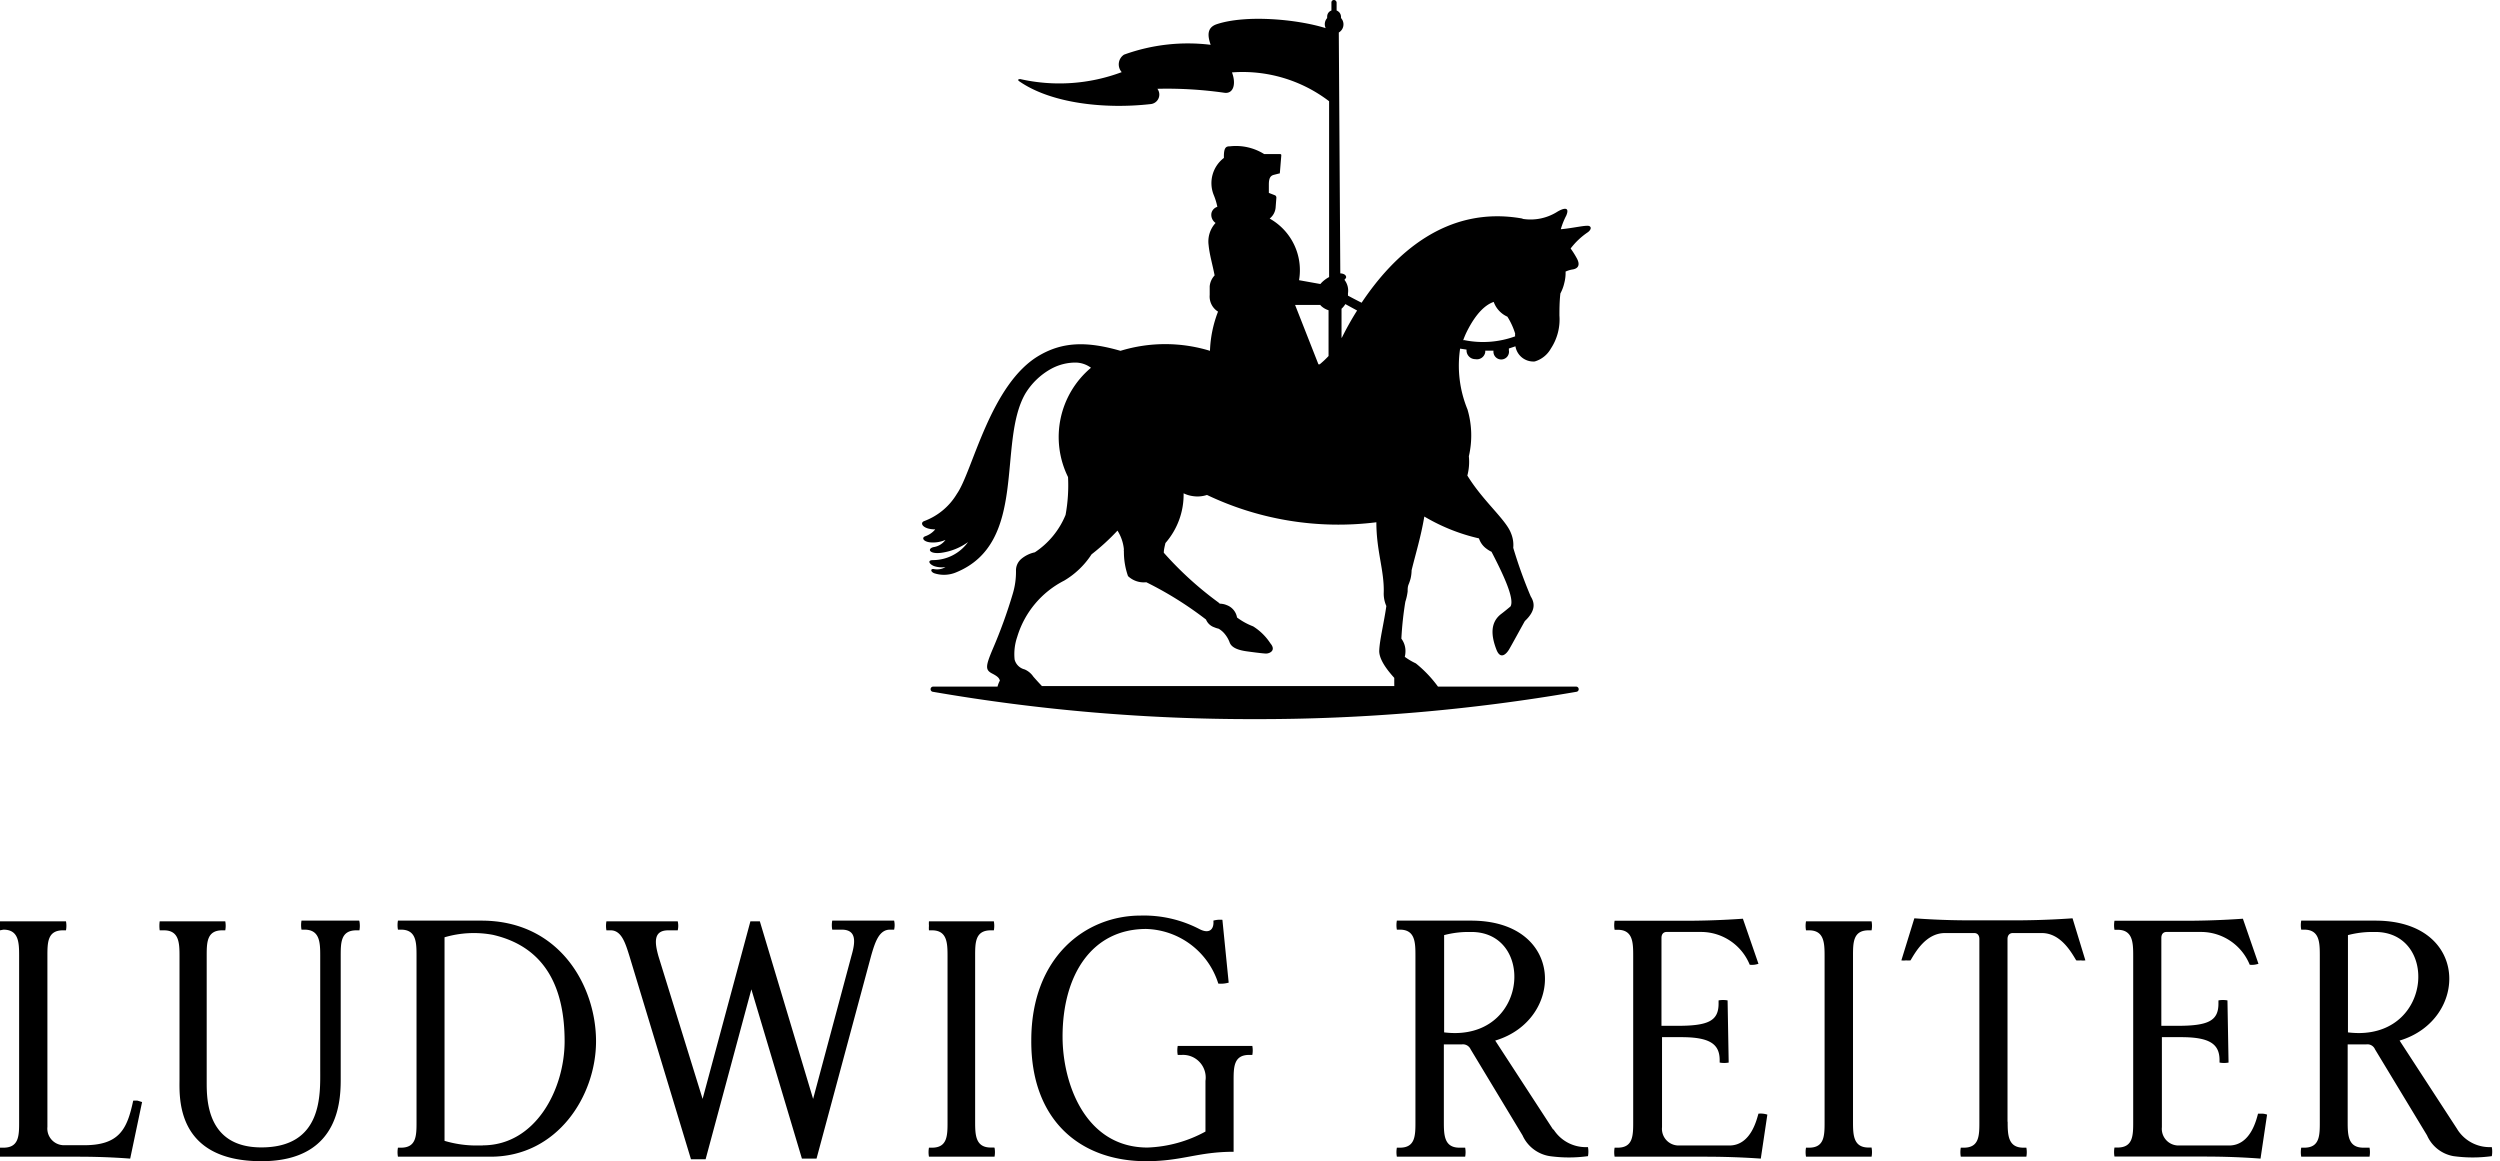 <svg xmlns="http://www.w3.org/2000/svg" xmlns:xlink="http://www.w3.org/1999/xlink" viewBox="0 0 183 85">

    <symbol id="logo_ludwig_reiter" viewBox="0 0 183 85">
        <title>Ludwig Reiter</title>
        <path class="a" d="M111.45,16c-5.58-1-9.43,2.64-11.78,6.16-.38-.19-.72-.37-1-.52a1,1,0,0,0,0-.16,1.28,1.28,0,0,0-.26-1,.46.46,0,0,0,.13-.18c0-.13-.11-.27-.43-.29L98,2.38a.69.69,0,0,0,.25-.94l-.09-.13a.36.36,0,0,0,0-.11.5.5,0,0,0-.32-.43l0-.58A.2.2,0,0,0,97.65,0a.18.18,0,0,0-.19.19h0l0,.58a.46.46,0,0,0-.31.43.49.49,0,0,0,0,.12.67.67,0,0,0-.11.74c-2.1-.66-5.87-1-8-.28-.7.25-.65.84-.42,1.5A13.72,13.72,0,0,0,82.28,4a.85.85,0,0,0-.17,1.28,13,13,0,0,1-7.42.51c-.18,0-.21.07-.08.16C76.94,7.57,80.85,8,84.22,7.62a.7.7,0,0,0,.5-1.12,29.72,29.72,0,0,1,4.9.29c.67.1.88-.65.56-1.49a10.42,10.42,0,0,1,7.11,2.11l0,12.87a2.36,2.36,0,0,0-.54.4l-.1.11-1.56-.28A4.33,4.33,0,0,0,92.94,16a1.16,1.16,0,0,0,.44-.87l.05-.65a.19.19,0,0,0-.09-.18l-.46-.18v-.6c0-.46.1-.65.36-.72l.35-.09c.07,0,.09,0,.1-.1l.1-1.22c0-.07,0-.11-.1-.11l-1.15,0a3.9,3.9,0,0,0-2.5-.57c-.28,0-.47.05-.45.85a2.32,2.32,0,0,0-.75,2.7,4.7,4.7,0,0,1,.27.88.63.63,0,0,0-.43.45.72.72,0,0,0,.3.73,2,2,0,0,0-.51,1.62c.07.72.28,1.39.44,2.22a1.34,1.34,0,0,0-.36.8l0,.63a1.3,1.3,0,0,0,.61,1.22,8.78,8.78,0,0,0-.59,2.87,11.19,11.19,0,0,0-6.55,0c-2.43-.7-4.19-.67-5.91.32-3.62,2.07-4.91,8.5-6.06,10.14a4.69,4.69,0,0,1-2.39,2c-.37.13-.12.61.8.61v0a1.65,1.65,0,0,1-.72.5c-.3.1-.17.39.34.45a2.29,2.29,0,0,0,1.13-.18h0a1.32,1.32,0,0,1-.88.53c-.48.12-.31.54.61.41a4.37,4.37,0,0,0,1.92-.78l0,0A3.17,3.17,0,0,1,68.3,41c-.46,0-.27.32.11.45a1.82,1.82,0,0,0,.8.06h0a1.19,1.19,0,0,1-.83.15c-.27-.06-.29.18,0,.3a2.29,2.29,0,0,0,1.6-.06c5.3-2.16,3-9.47,5.07-13.08A5.09,5.09,0,0,1,76.94,27a3.73,3.73,0,0,1,1.79-.46,1.94,1.94,0,0,1,1.13.38,6.62,6.62,0,0,0-1.68,8A12,12,0,0,1,78,37.69a6,6,0,0,1-2.25,2.74,2.27,2.27,0,0,0-1,.49,1.1,1.1,0,0,0-.38.83,5.57,5.57,0,0,1-.24,1.73,36.25,36.25,0,0,1-1.47,4.05c-.54,1.28-.54,1.52,0,1.79.34.18.48.3.53.5a1.82,1.82,0,0,0-.17.44h-4.7a.19.19,0,0,0-.2.17.19.19,0,0,0,.17.21,136.76,136.76,0,0,0,23.55,2,136.59,136.59,0,0,0,23.55-2,.19.19,0,0,0,.17-.21.19.19,0,0,0-.2-.17h-10.1a8.93,8.93,0,0,0-1.62-1.7,4.79,4.79,0,0,1-.81-.48,1.74,1.74,0,0,0,.05-.39,1.51,1.51,0,0,0-.3-.94,24.74,24.74,0,0,1,.29-2.7,4,4,0,0,0,.17-.76c0-.18,0-.34.07-.51a3.39,3.39,0,0,0,.15-.45,2.88,2.88,0,0,0,.07-.59c.29-1.19.68-2.44.93-3.93a13.89,13.89,0,0,0,4,1.6,1.51,1.51,0,0,0,.57.77,2,2,0,0,0,.35.21c.76,1.47,1.72,3.42,1.39,4-.18.15-.43.36-.72.58-.76.61-.71,1.54-.32,2.56.3.8.74.34.94,0s.9-1.63,1.15-2.07c.83-.78.71-1.35.43-1.8a33.92,33.92,0,0,1-1.28-3.56,2.25,2.25,0,0,0-.17-1.08c-.38-1-2.06-2.36-3.19-4.21a3.93,3.93,0,0,0,.11-1.41,6.74,6.74,0,0,0-.1-3.43,8.44,8.44,0,0,1-.54-4.45l.47.07v.07a.64.64,0,0,0,.64.63.62.62,0,0,0,.73-.51v-.11c.21,0,.4,0,.6,0v.05a.57.57,0,1,0,1.13-.08.06.06,0,0,0,0,0v-.13l.48-.16a1.33,1.33,0,0,0,1.41,1.11,2,2,0,0,0,1.18-.94,3.87,3.87,0,0,0,.63-2.42c0-.4,0-1,.07-1.62a3,3,0,0,0,.29-.78,2.87,2.87,0,0,0,.09-.82,2,2,0,0,1,.54-.16c.42-.08.51-.36.31-.76a6.17,6.17,0,0,0-.48-.77A5.29,5.29,0,0,1,116.23,17c.18-.13.31-.35.11-.45s-1.17.15-2.09.23a5.42,5.42,0,0,1,.4-1c.29-.69-.23-.55-.72-.24a3.66,3.66,0,0,1-2.48.48M96.66,22.35a1.43,1.43,0,0,0,.59.36v3.35a6.25,6.25,0,0,1-.65.61h-.09L94.8,22.32l1.86,0m5.41,27.9H76.27c-.26-.27-.57-.62-.63-.69A1.47,1.47,0,0,0,75,49a1,1,0,0,1-.73-.72,3.89,3.89,0,0,1,.19-1.66,6.83,6.83,0,0,1,3.44-4.12,6.08,6.08,0,0,0,2-1.92,16.47,16.47,0,0,0,1.9-1.74,3.16,3.16,0,0,1,.47,1.37.45.45,0,0,0,0,.16,5.35,5.35,0,0,0,.3,1.8,1.68,1.68,0,0,0,1.34.45,26.05,26.05,0,0,1,4.37,2.73,1,1,0,0,0,.61.57,1.6,1.6,0,0,0,.31.1,1.62,1.62,0,0,1,.48.42A2.12,2.12,0,0,1,90,47c.11.33.46.57,1.28.68,0,0,1.15.16,1.4.16s.76-.22.31-.75a4.1,4.1,0,0,0-1.26-1.24,4.85,4.85,0,0,1-1.18-.65,1.17,1.17,0,0,0-.74-.9,1.35,1.35,0,0,0-.52-.11l-.1-.09a25.18,25.18,0,0,1-4-3.64c0-.24.07-.48.12-.71a5.39,5.39,0,0,0,1.33-3.64,2.23,2.23,0,0,0,.71.21,2.21,2.21,0,0,0,1-.09,22.35,22.35,0,0,0,12.4,2c0,2.11.58,3.51.54,5.13a2.23,2.23,0,0,0,.19,1c-.16,1.16-.49,2.48-.52,3.26s.89,1.76,1.1,2v.56ZM98.2,24.71l0-2.11a1.54,1.54,0,0,0,.28-.34l.86.47a21.6,21.6,0,0,0-1.12,2m8.88.19a5.89,5.89,0,0,1,.24-.58c.74-1.51,1.47-2.06,2-2.24a1.87,1.87,0,0,0,1,1.08l0,0a5.11,5.11,0,0,1,.57,1.24.68.68,0,0,0,0,.2,6.87,6.87,0,0,1-3.76.27M35.24,67.39H29.13a1.83,1.83,0,0,0,0,.66h.22c1.12,0,1.14.93,1.14,1.9V82.11c0,1,0,1.9-1.14,1.9h-.22a1.83,1.83,0,0,0,0,.66h6.78c4.89,0,7.72-4.45,7.72-8.45S41,67.39,35.24,67.39m.12,16.46H35a8.16,8.16,0,0,1-2.46-.34V68.61a7.57,7.57,0,0,1,3.54-.18c4,.92,5.25,4.1,5.25,7.79,0,3.5-2.11,7.62-6,7.62M113.7,82.7l-4.25-6.53c5.1-1.52,5.14-8.78-1.77-8.78h-5.43a1.83,1.83,0,0,0,0,.66h.22c1.12,0,1.14.94,1.14,1.9V82.11c0,1,0,1.9-1.14,1.9h-.22a1.83,1.83,0,0,0,0,.66h5a1.83,1.83,0,0,0,0-.66h-.42c-1.12,0-1.14-.93-1.14-1.9V76.45H107a.62.62,0,0,1,.65.36l3.8,6.3a2.63,2.63,0,0,0,2,1.52,10.26,10.26,0,0,0,2.79,0,1.83,1.83,0,0,0,0-.66h-.13a2.79,2.79,0,0,1-2.4-1.31m-8-7.13V68.45a7,7,0,0,1,1.76-.23h.23c4.53,0,4.22,7.4-1.21,7.4a6.66,6.66,0,0,1-.78-.05m74.19,7.13-4.25-6.53c5.09-1.52,5.14-8.78-1.77-8.78h-5.43a1.83,1.83,0,0,0,0,.66h.22c1.12,0,1.14.94,1.14,1.9V82.11c0,1,0,1.9-1.14,1.9h-.22a1.83,1.83,0,0,0,0,.66h5a1.83,1.83,0,0,0,0-.66H173c-1.13,0-1.15-.93-1.15-1.9V76.45h1.36a.6.6,0,0,1,.64.36l3.81,6.3a2.6,2.6,0,0,0,1.94,1.52,10.34,10.34,0,0,0,2.8,0,1.83,1.83,0,0,0,0-.66h-.13a2.79,2.79,0,0,1-2.4-1.31m-8-7.13V68.45a7,7,0,0,1,1.76-.23h.24c4.53,0,4.22,7.4-1.22,7.4a6.81,6.81,0,0,1-.78-.05M26.29,67.39H22.07a1.83,1.83,0,0,0,0,.66h.22c1.12,0,1.15.94,1.15,1.9v8.34c0,1.8.2,5.7-4.31,5.7-4,0-4-3.5-4-4.79V70c0-1,0-1.9,1.14-1.9h.22a1.83,1.83,0,0,0,0-.66h-4.8a2.43,2.43,0,0,0,0,.66H12c1.12,0,1.14.94,1.14,1.9v9c0,1.29-.3,6,6,6,5.95,0,5.8-4.84,5.8-6.23V70c0-1,0-1.9,1.15-1.9h.22a1.83,1.83,0,0,0,0-.66M72.75,84h-.22c-1.13,0-1.15-.93-1.15-1.9V70c0-1,0-1.9,1.15-1.9h.22a1.83,1.83,0,0,0,0-.66H68a1.84,1.84,0,0,0,0,.33,1.76,1.76,0,0,0,0,.33h.22c1.12,0,1.14.94,1.14,1.91V82.11c0,1,0,1.9-1.14,1.9H68a1.83,1.83,0,0,0,0,.66h4.8a1.83,1.83,0,0,0,0-.66M137,84h-.22c-1.12,0-1.14-.93-1.14-1.9V70c0-1,0-1.9,1.14-1.9H137a1.83,1.83,0,0,0,0-.66h-4.8a1.83,1.83,0,0,0,0,.66h.22c1.12,0,1.14.94,1.14,1.91V82.11c0,1,0,1.9-1.14,1.9h-.22a1.83,1.83,0,0,0,0,.66H137a1.83,1.83,0,0,0,0-.66M65.5,67.39H60.92a1.83,1.83,0,0,0,0,.66h.69c1.12,0,1,.93.72,1.9L59.52,80.44h0l-3.9-13h-.69l-3.5,13h0L48.2,70c-.28-1-.39-1.9.72-1.9h.69a1.47,1.47,0,0,0,0-.66H44.39a1.83,1.83,0,0,0,0,.66h.31c.8,0,1.08.94,1.38,1.9l4.5,14.86h1.07L55,72.42H55l3.7,12.39h1.07l4-14.86c.29-1,.58-1.9,1.38-1.9h.3a1.47,1.47,0,0,0,0-.66M.25,68.05c1.12,0,1.15.94,1.15,1.9V82.11c0,1,0,1.9-1.15,1.9H0a1.83,1.83,0,0,0,0,.66H5.41c.85,0,2.27,0,4.12.14l.87-4.14-.32-.1a1.84,1.84,0,0,0-.33,0v0c-.44,2.07-1,3.28-3.65,3.26H4.65a1.22,1.22,0,0,1-1.18-1.34V70c0-1,0-1.9,1.14-1.9h.22a1.83,1.83,0,0,0,0-.66H0a1.83,1.83,0,0,0,0,.66ZM129.37,81.59a1.59,1.59,0,0,0-.65-.07c-.11.32-.51,2.33-2.13,2.33h-3.75a1.22,1.22,0,0,1-1.18-1.34V75.92h1.42c2.1,0,2.78.52,2.8,1.64v.22a1.83,1.83,0,0,0,.66,0l-.08-4.55a1.83,1.83,0,0,0-.66,0v.23c0,1.26-.73,1.63-3,1.63h-1.18V68.66c0-.32.18-.44.37-.44h2.61a3.85,3.85,0,0,1,3.48,2.4,1.82,1.82,0,0,0,.33,0,1.73,1.73,0,0,0,.31-.07l-1.14-3.3c-2,.14-3.53.15-4.33.15h-5.06a1.83,1.83,0,0,0,0,.66h.22c1.12,0,1.14.93,1.14,1.9V82.11c0,1,0,1.9-1.14,1.9h-.22a1.83,1.83,0,0,0,0,.66h6.34c.81,0,2.36,0,4.36.14Zm36.58,0a1.23,1.23,0,0,0-.32-.07h-.34c-.1.32-.5,2.33-2.12,2.33h-3.74a1.22,1.22,0,0,1-1.18-1.34V75.92h1.42c2.1,0,2.78.52,2.8,1.64v.22a1.83,1.83,0,0,0,.66,0l-.08-4.55a1.83,1.83,0,0,0-.66,0v.23c0,1.26-.73,1.63-3,1.63h-1.18V68.66c0-.32.18-.44.37-.44h2.62a3.85,3.85,0,0,1,3.48,2.4,1.69,1.69,0,0,0,.32,0,1.83,1.83,0,0,0,.32-.07l-1.14-3.3c-2,.14-3.53.15-4.32.15h-5.08a1.83,1.83,0,0,0,0,.66H155c1.12,0,1.15.93,1.15,1.9V82.1c0,1,0,1.9-1.15,1.9h-.22a1.83,1.83,0,0,0,0,.66h6.33c.81,0,2.36,0,4.36.15Zm-19,.52V68.74c0-.31.18-.44.38-.44h2.13c1.4,0,2.18,1.44,2.52,2a1.84,1.84,0,0,0,.33,0,1.3,1.3,0,0,0,.34,0l-.94-3.08c-2,.14-3.56.15-4.36.15H144.5c-.81,0-2.33,0-4.37-.15l-.95,3.08a1.3,1.3,0,0,0,.34,0,1.84,1.84,0,0,0,.33,0c.34-.57,1.12-2,2.52-2h2.15c.2,0,.37.13.37.44V82.11c0,1,0,1.9-1.14,1.9h-.22a1.83,1.83,0,0,0,0,.66h4.8a1.83,1.83,0,0,0,0-.66h-.22c-1.12,0-1.15-.93-1.15-1.9M91.67,77.22a1.83,1.83,0,0,0,0-.66H86.21a1.83,1.83,0,0,0,0,.66h.3a1.66,1.66,0,0,1,1.73,1.9v3.71A9.5,9.5,0,0,1,84,84c-4.55,0-6.22-4.67-6.22-8.12,0-4.51,2.14-7.88,6.12-7.88a5.7,5.7,0,0,1,5.28,4,2.42,2.42,0,0,0,.38,0,2.53,2.53,0,0,0,.38-.07l-.46-4.6a1.93,1.93,0,0,0-.34,0,1.65,1.65,0,0,0-.32.06v0c.06.61-.27,1-1,.63a8.82,8.82,0,0,0-4.33-1c-4,0-8,3-8,9.14C75.46,82,79.07,85,83.9,85c2.64,0,3.77-.69,6.4-.69V79.12c0-1,0-1.9,1.14-1.9Z"/>
    </symbol>


    <style>.a { fill:black }</style>
    <view id="logo_ludwig_reiter" viewBox="0 0 183 85"></view>
    <use xlink:href="#logo_ludwig_reiter" x="0" y="0"></use>

</svg>
